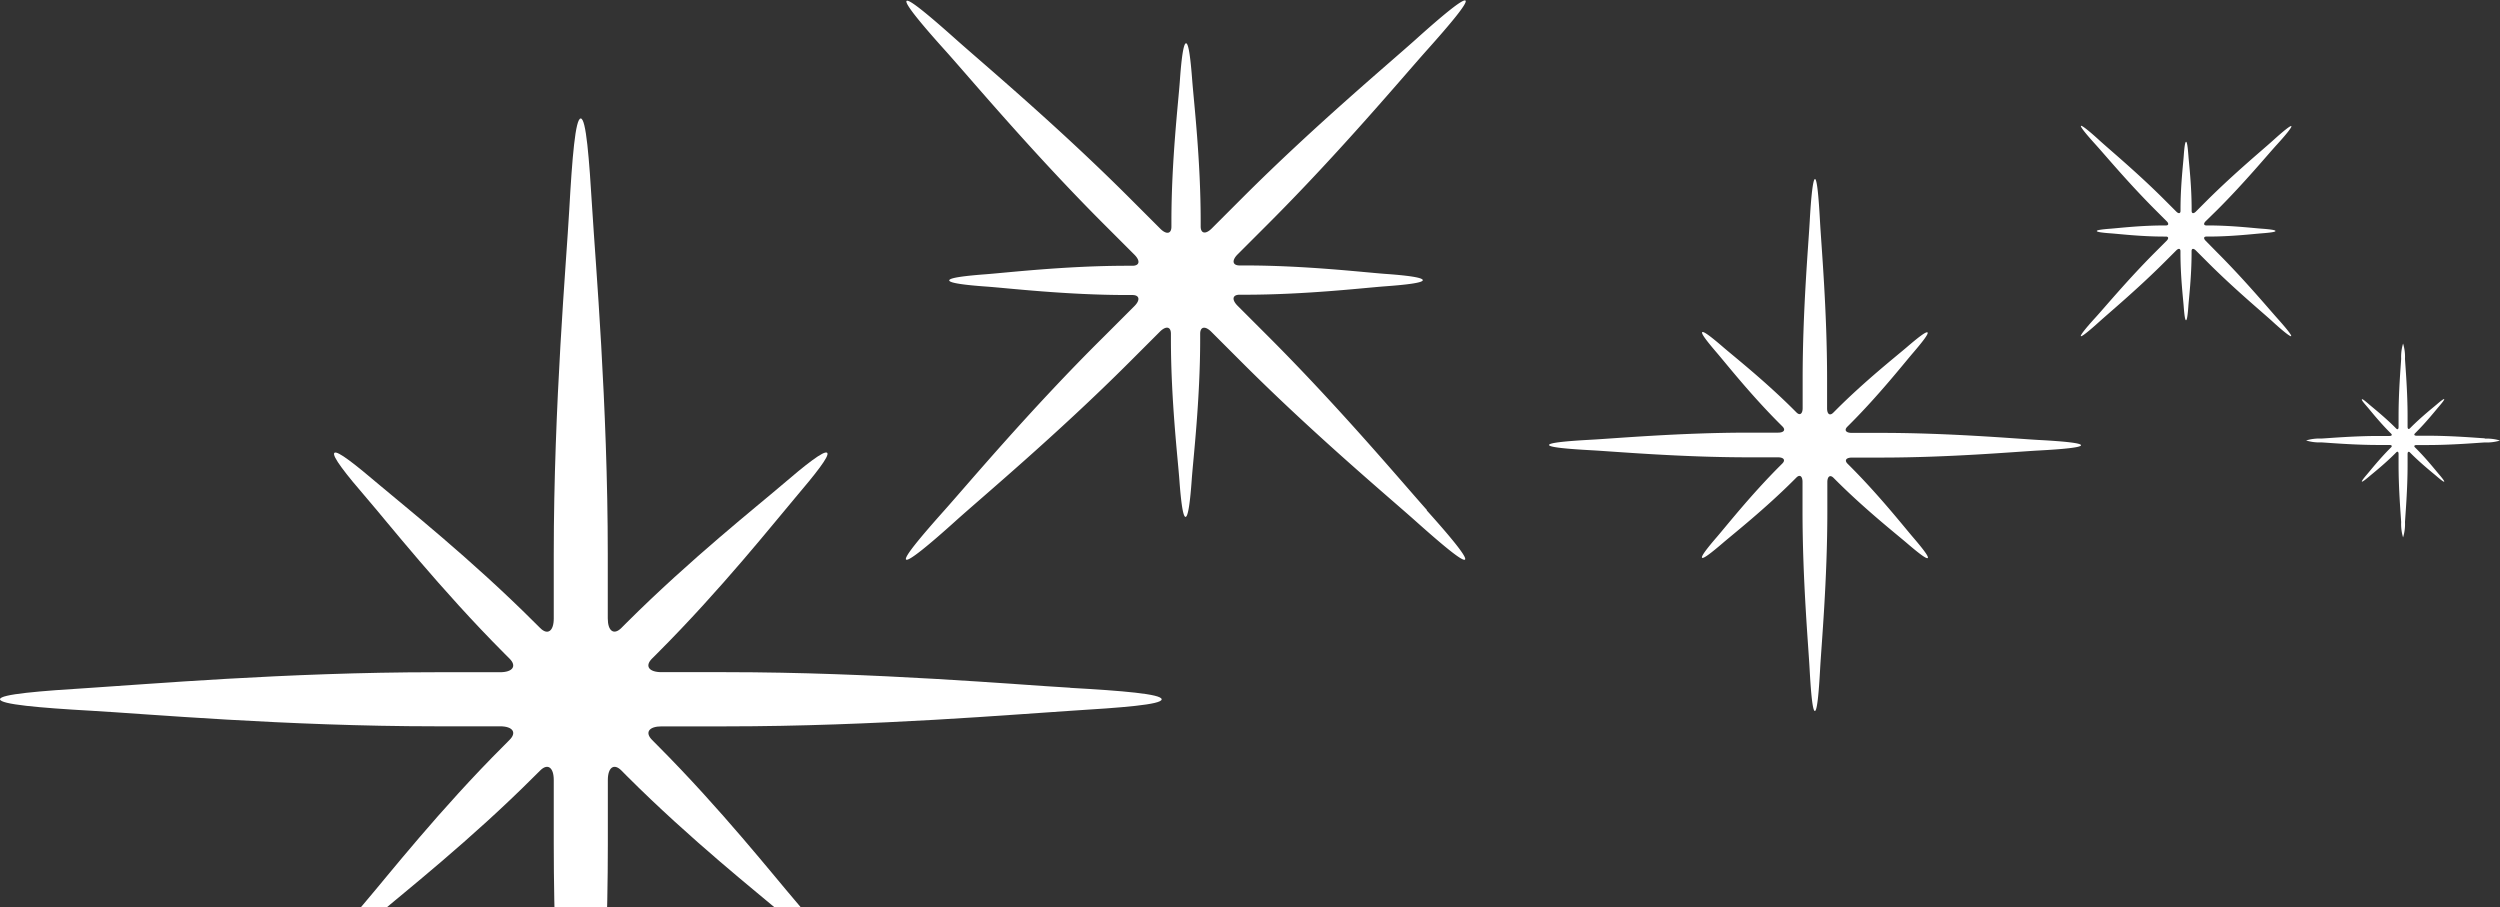 <svg id="Layer_1" data-name="Layer 1" xmlns="http://www.w3.org/2000/svg" viewBox="0 0 404.96 147"><rect x="0" y="0" width="404.96" height="147" fill="#333333" stroke="none"/><defs><style>.cls-1{fill:none}.cls-2{clip-path:url(#clip-path)}.cls-3{fill:#fff}</style><clipPath id="clip-path"><path class="cls-1" d="M0 0h404.96v207.35H0z"/></clipPath></defs><title>Artboard 1</title><g class="cls-2"><path class="cls-3" d="M173.36 111.4c-8.41-.47-31.57-2.52-55.82-2.52h-10.38c-2.06 0-2.75-1-1.54-2.2l.89-.89c10.29-10.29 19-21.27 22.26-25.11s5.69-6.87 5.22-7.33-3.5 1.92-7.34 5.22-14.82 12-25.11 22.26l-.89.89c-1.21 1.21-2.2.51-2.2-1.54V89.81c0-24.25-2-47.41-2.51-55.82s-1-14.8-1.87-14.8-1.39 6.39-1.86 14.81-2.51 31.56-2.51 55.81v10.38c0 2.06-1 2.75-2.2 1.54l-.9-.89c-10.29-10.29-21.27-19-25.11-22.26s-6.87-5.69-7.33-5.22 1.92 3.5 5.23 7.33 12 14.82 22.26 25.11l.89.89c1.21 1.21.51 2.2-1.54 2.2H70.62c-24.25 0-47.41 2-55.82 2.52S0 112.45 0 113.27s6.39 1.39 14.8 1.86 31.57 2.52 55.82 2.52H81c2.06 0 2.75 1 1.54 2.2l-.89.9C71.36 131 62.69 142 59.39 145.85s-5.69 6.87-5.23 7.33 3.5-1.92 7.33-5.22S76.32 136 86.6 125.7l.9-.89c1.21-1.21 2.2-.52 2.2 1.54v10.38c0 24.24 2 47.41 2.52 55.82s1 14.8 1.86 14.8 1.4-6.39 1.87-14.8 2.51-31.57 2.51-55.82v-10.38c0-2.06 1-2.75 2.2-1.54l.89.9c10.29 10.29 21.27 19 25.11 22.26s6.87 5.69 7.34 5.22-1.92-3.5-5.22-7.33-12-14.82-22.26-25.1l-.89-.9c-1.21-1.21-.52-2.2 1.54-2.2h10.38c24.25 0 47.41-2 55.82-2.52s14.8-1 14.8-1.86-6.39-1.39-14.8-1.86"/><path class="cls-3" d="M231.16 82.64c-3.83-4.28-14-16.42-25.68-28.1l-5-5c-1-1-.85-1.8.32-1.8h.86c9.91 0 19.38-1.12 22.81-1.37s6.05-.57 6-1-2.61-.76-6-1S211.57 43 201.66 43h-.86c-1.16 0-1.31-.81-.32-1.8l5-5c11.68-11.68 21.85-23.82 25.68-28.1s6.62-7.63 6.23-8-3.75 2.41-8 6.23-16.42 14-28.1 25.67l-5 5c-1 1-1.8.85-1.8-.32v-.86c0-9.91-1.11-19.38-1.37-22.81s-.57-6-1-6-.76 2.61-1 6.05-1.37 12.9-1.37 22.81v.86c0 1.16-.81 1.31-1.8.32l-5-5c-11.68-11.68-23.82-21.85-28.1-25.67s-7.63-6.62-8-6.23 2.4 3.75 6.23 8 14 16.42 25.67 28.1l5 5c1 1 .85 1.8-.32 1.8h-.86c-9.91 0-19.38 1.11-22.81 1.37s-6 .57-6 1 2.61.76 6 1 12.9 1.37 22.81 1.37h.86c1.16 0 1.31.81.32 1.8l-5 5C167 66.22 156.82 78.36 153 82.64s-6.62 7.63-6.23 8 3.75-2.4 8-6.23 16.42-14 28.1-25.67l5-5c1-1 1.8-.85 1.8.32v.86c0 9.91 1.12 19.38 1.37 22.81s.57 6 1 6 .76-2.61 1-6 1.37-12.9 1.37-22.81v-.86c0-1.16.81-1.31 1.8-.32l5 5c11.68 11.68 23.82 21.85 28.1 25.67s7.63 6.63 8 6.23-2.41-3.75-6.23-8m99.19-11.37c-3.85-.22-14.46-1.15-25.57-1.15h-4.75c-.94 0-1.26-.45-.71-1l.41-.41c4.71-4.71 8.68-9.74 10.19-11.5s2.61-3.15 2.39-3.36-1.6.88-3.36 2.39-6.79 5.48-11.5 10.2l-.41.41c-.55.55-1 .24-1-.71v-4.76c0-11.1-.94-21.71-1.15-25.57S294.33 29 294 29s-.64 2.93-.85 6.78S292 50.24 292 61.35v4.75c0 .94-.45 1.26-1 .71l-.41-.41c-4.71-4.71-9.74-8.68-11.5-10.2s-3.15-2.61-3.36-2.39.88 1.6 2.39 3.36 5.48 6.79 10.2 11.5l.41.41c.55.55.24 1-.71 1h-4.75c-11.11 0-21.71.94-25.57 1.15s-6.78.48-6.78.85 2.93.64 6.78.85 14.46 1.15 25.57 1.15H288c.94 0 1.26.45.71 1l-.41.41c-4.71 4.71-8.68 9.74-10.2 11.5s-2.6 3.15-2.39 3.36 1.6-.88 3.36-2.39 6.79-5.48 11.5-10.19l.41-.41c.55-.55 1-.24 1 .71v4.75c0 11.1.94 21.71 1.15 25.57s.48 6.78.85 6.78.64-2.93.85-6.78S296 94 296 82.87v-4.76c0-.94.45-1.26 1-.71l.41.41c4.71 4.71 9.74 8.68 11.5 10.19s3.15 2.6 3.36 2.39-.88-1.6-2.39-3.36-5.48-6.79-10.19-11.5l-.41-.41c-.55-.55-.24-1 .71-1h4.75c11.11 0 21.71-.94 25.57-1.15s6.78-.48 6.78-.85-2.93-.64-6.78-.85m38.51-19.79c-1.44-1.61-5.27-6.18-9.66-10.57L357.28 39c-.37-.37-.32-.68.12-.68h.32c3.73 0 7.29-.42 8.59-.52s2.28-.21 2.28-.38-1-.29-2.28-.38-4.86-.52-8.59-.52h-.32c-.44 0-.49-.31-.12-.68l1.88-1.84c4.4-4.39 8.22-9 9.66-10.57s2.49-2.87 2.34-3-1.41.91-3 2.35S362 28 357.57 32.4l-1.88 1.88c-.37.37-.68.32-.68-.12v-.32c0-3.73-.42-7.29-.52-8.59s-.21-2.28-.38-2.28-.29 1-.38 2.28-.52 4.86-.52 8.59v.32c0 .44-.31.49-.68.12l-1.88-1.88c-4.39-4.4-9-8.22-10.57-9.66s-2.87-2.49-3-2.35.9 1.41 2.35 3 5.27 6.18 9.66 10.57l1.88 1.88c.37.37.32.68-.12.68h-.33c-3.73 0-7.29.42-8.59.52s-2.28.21-2.28.38 1 .29 2.28.38 4.86.52 8.59.52h.32c.44 0 .49.3.12.68l-1.88 1.88c-4.4 4.4-8.22 9-9.66 10.57s-2.49 2.87-2.35 3 1.41-.91 3-2.35 6.18-5.27 10.57-9.66l1.88-1.88c.37-.37.68-.32.68.12V41c0 3.73.42 7.29.52 8.59s.21 2.28.38 2.28.29-1 .38-2.28.52-4.86.52-8.59v-.32c0-.44.3-.49.68-.12l1.88 1.88c4.39 4.4 9 8.22 10.57 9.66s2.87 2.49 3 2.35-.91-1.41-2.34-3M402.49 71c-1.41-.08-5.27-.42-9.32-.42h-1.73c-.34 0-.46-.16-.26-.37l.15-.15c1.72-1.72 3.17-3.55 3.72-4.19s.95-1.15.87-1.22-.58.32-1.22.87-2.47 2-4.19 3.72l-.15.15c-.2.2-.37.09-.37-.26v-1.69c0-4-.34-7.92-.42-9.32a7.38 7.38 0 0 0-.31-2.47 7.4 7.4 0 0 0-.31 2.47c-.08 1.4-.42 5.27-.42 9.32v1.73c0 .34-.16.46-.37.26l-.15-.15c-1.72-1.72-3.55-3.17-4.19-3.72s-1.15-1-1.23-.87.32.58.87 1.22 2 2.48 3.72 4.19l.15.15c.2.2.09.37-.26.37h-1.73c-4 0-7.92.34-9.32.42a7.4 7.4 0 0 0-2.47.31 7.38 7.38 0 0 0 2.47.31c1.4.08 5.27.42 9.32.42h1.73c.34 0 .46.16.26.37l-.15.15c-1.72 1.72-3.17 3.55-3.72 4.19s-.95 1.15-.87 1.22.58-.32 1.23-.87 2.48-2 4.19-3.72l.15-.15c.2-.2.37-.09.37.26v1.73c0 4 .34 7.92.42 9.32a7.39 7.39 0 0 0 .31 2.47 7.38 7.38 0 0 0 .31-2.47c.08-1.4.42-5.27.42-9.32v-1.72c0-.34.17-.46.37-.26l.15.15c1.72 1.72 3.55 3.17 4.19 3.72s1.15.95 1.22.87-.32-.58-.87-1.22-2-2.48-3.72-4.19l-.15-.15c-.2-.2-.09-.37.26-.37h1.73c4 0 7.92-.34 9.32-.42a7.38 7.38 0 0 0 2.47-.31 7.39 7.39 0 0 0-2.47-.31"/></g></svg>